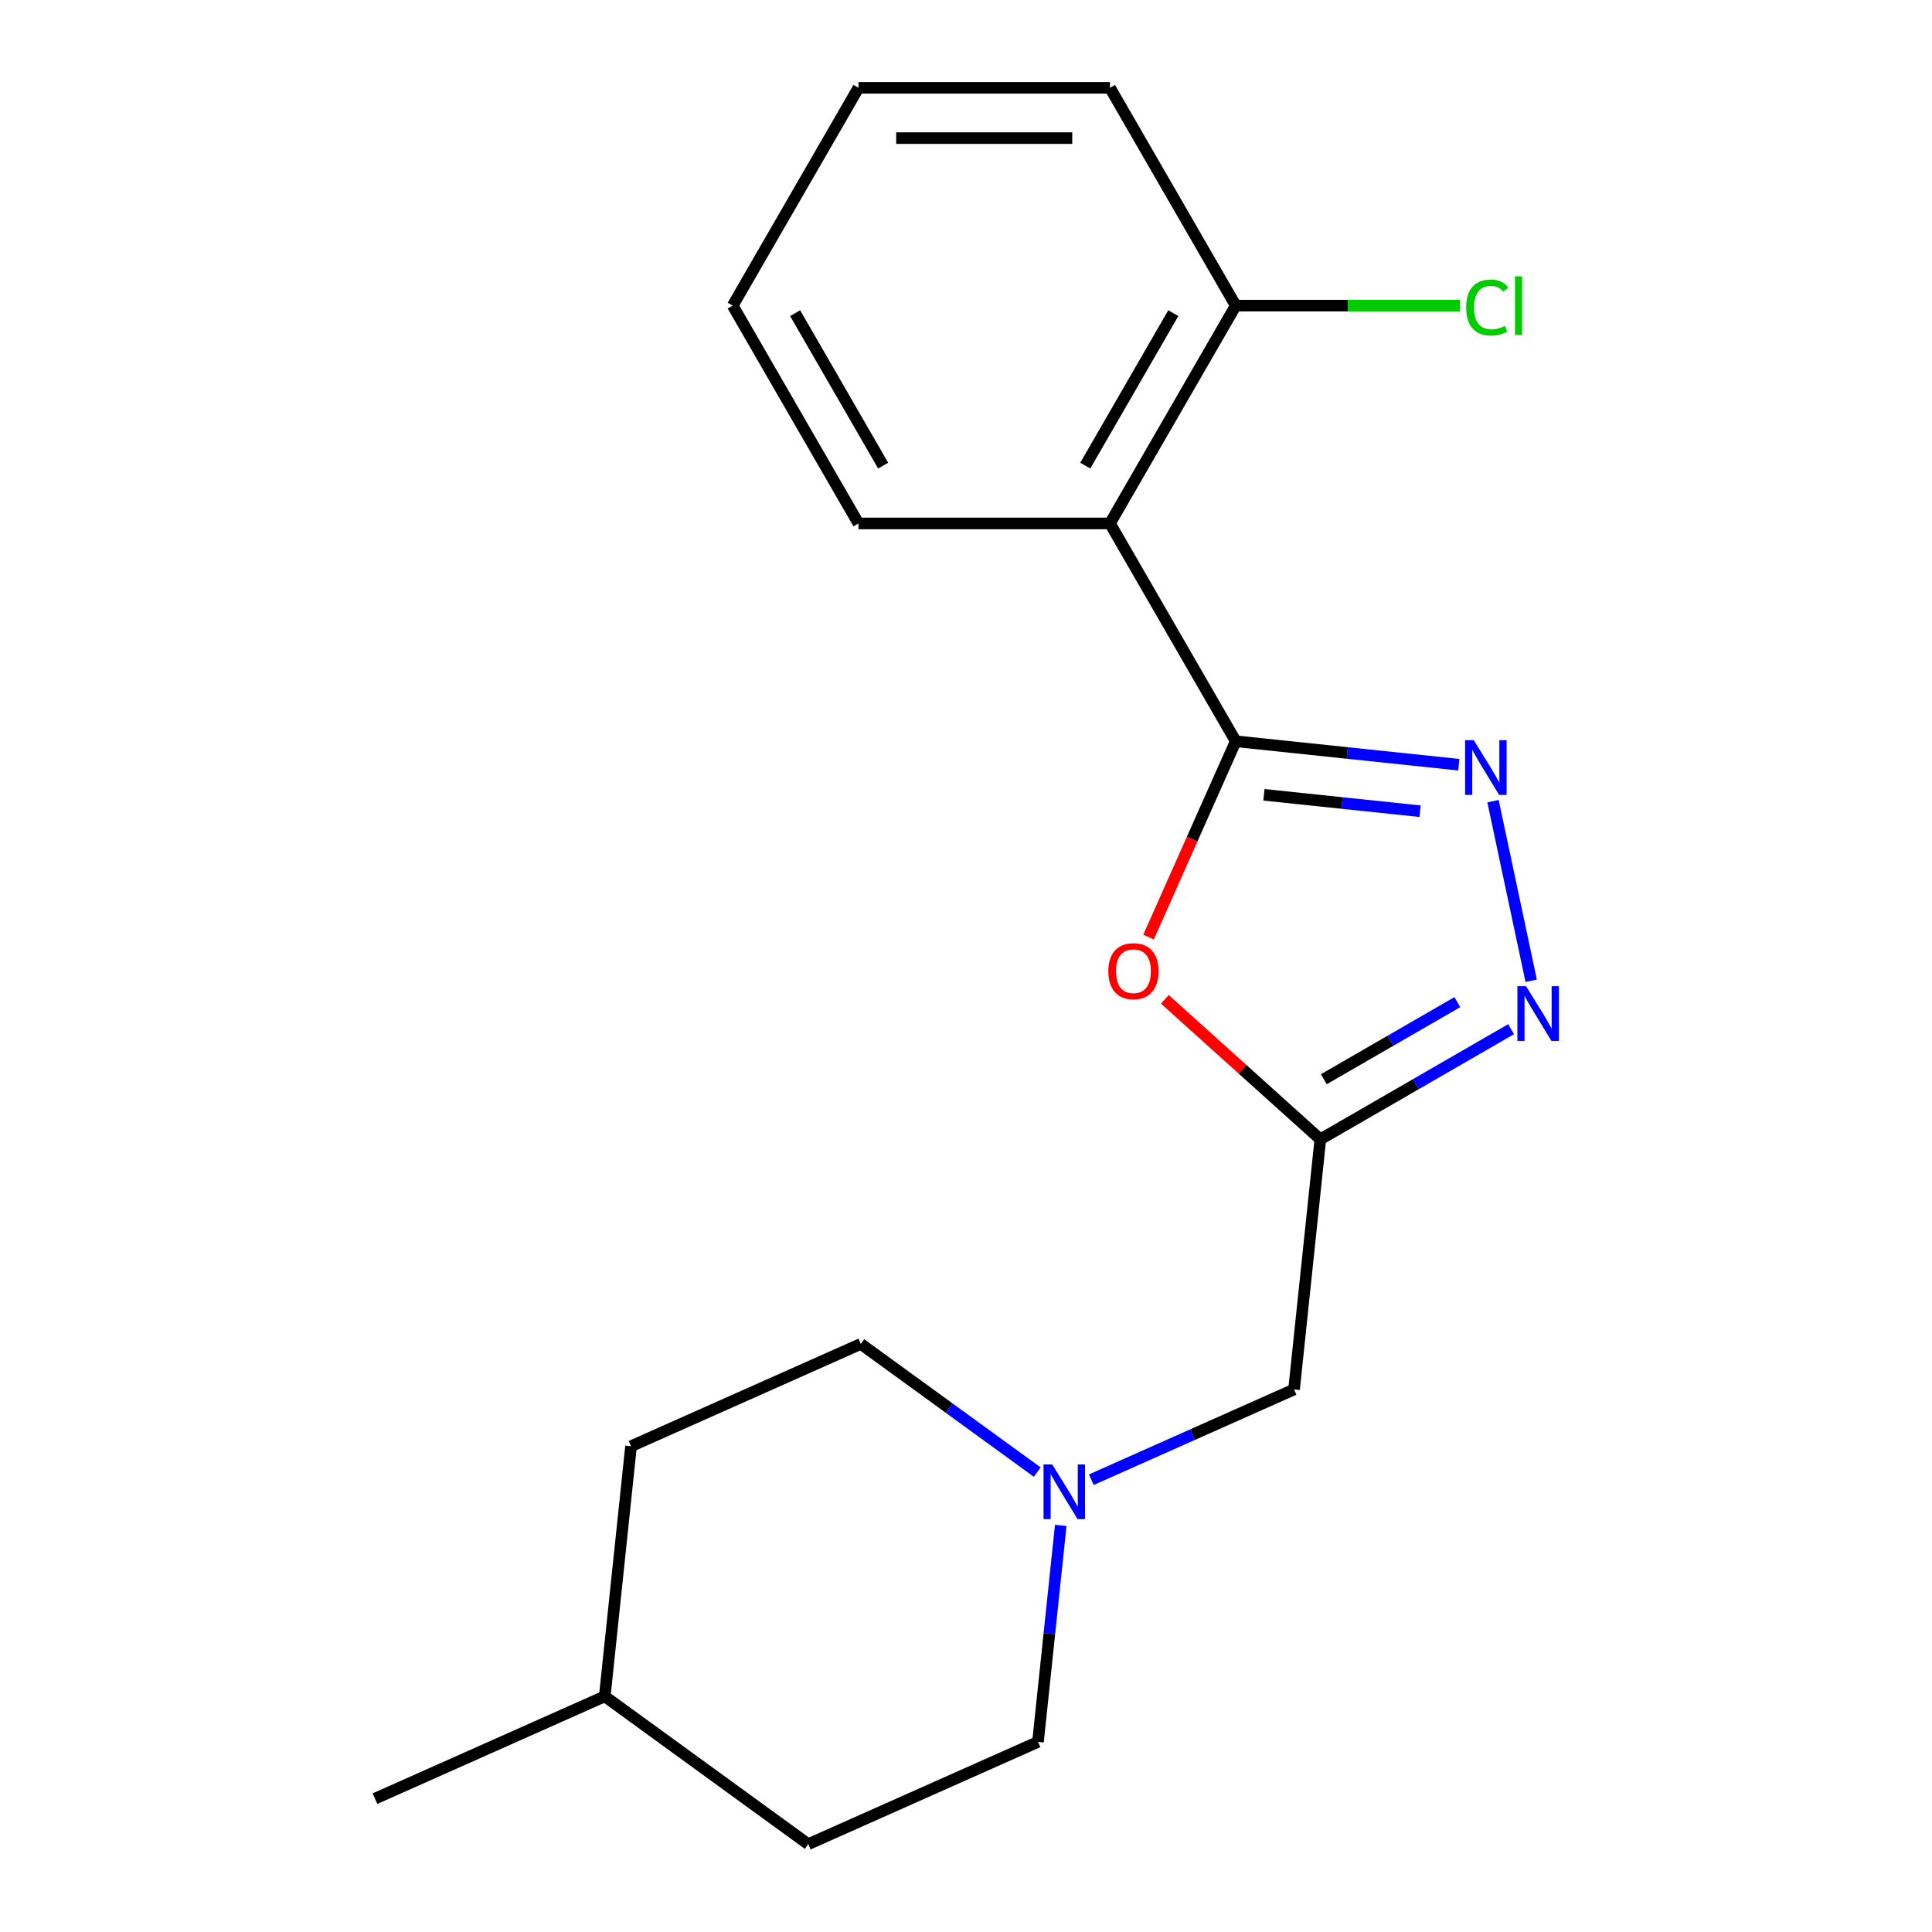 <?xml version='1.0' encoding='iso-8859-1'?>
<svg version='1.1' baseProfile='full'
              xmlns='http://www.w3.org/2000/svg'
                      xmlns:rdkit='http://www.rdkit.org/xml'
                      xmlns:xlink='http://www.w3.org/1999/xlink'
                  xml:space='preserve'
width='1000px' height='1000px' viewBox='0 0 1000 1000'>
<!-- END OF HEADER -->
<rect style='opacity:1.0;fill:#FFFFFF;stroke:none' width='1000' height='1000' x='0' y='0'> </rect>
<path class='bond-0' d='M 639.611,383.675 L 697.348,389.744' style='fill:none;fill-rule:evenodd;stroke:#000000;stroke-width:6px;stroke-linecap:butt;stroke-linejoin:miter;stroke-opacity:1' />
<path class='bond-0' d='M 697.348,389.744 L 755.084,395.812' style='fill:none;fill-rule:evenodd;stroke:#0000FF;stroke-width:6px;stroke-linecap:butt;stroke-linejoin:miter;stroke-opacity:1' />
<path class='bond-0' d='M 654.21,411.39 L 694.626,415.637' style='fill:none;fill-rule:evenodd;stroke:#000000;stroke-width:6px;stroke-linecap:butt;stroke-linejoin:miter;stroke-opacity:1' />
<path class='bond-0' d='M 694.626,415.637 L 735.042,419.885' style='fill:none;fill-rule:evenodd;stroke:#0000FF;stroke-width:6px;stroke-linecap:butt;stroke-linejoin:miter;stroke-opacity:1' />
<path class='bond-1' d='M 639.611,383.675 L 617.048,434.351' style='fill:none;fill-rule:evenodd;stroke:#000000;stroke-width:6px;stroke-linecap:butt;stroke-linejoin:miter;stroke-opacity:1' />
<path class='bond-1' d='M 617.048,434.351 L 594.486,485.027' style='fill:none;fill-rule:evenodd;stroke:#FF0000;stroke-width:6px;stroke-linecap:butt;stroke-linejoin:miter;stroke-opacity:1' />
<path class='bond-4' d='M 639.611,383.675 L 574.52,270.935' style='fill:none;fill-rule:evenodd;stroke:#000000;stroke-width:6px;stroke-linecap:butt;stroke-linejoin:miter;stroke-opacity:1' />
<path class='bond-3' d='M 772.781,414.698 L 792.538,507.65' style='fill:none;fill-rule:evenodd;stroke:#0000FF;stroke-width:6px;stroke-linecap:butt;stroke-linejoin:miter;stroke-opacity:1' />
<path class='bond-2' d='M 602.916,517.238 L 643.16,553.474' style='fill:none;fill-rule:evenodd;stroke:#FF0000;stroke-width:6px;stroke-linecap:butt;stroke-linejoin:miter;stroke-opacity:1' />
<path class='bond-2' d='M 643.16,553.474 L 683.405,589.71' style='fill:none;fill-rule:evenodd;stroke:#000000;stroke-width:6px;stroke-linecap:butt;stroke-linejoin:miter;stroke-opacity:1' />
<path class='bond-7' d='M 683.405,589.71 L 669.797,719.178' style='fill:none;fill-rule:evenodd;stroke:#000000;stroke-width:6px;stroke-linecap:butt;stroke-linejoin:miter;stroke-opacity:1' />
<path class='bond-19' d='M 683.405,589.71 L 732.778,561.205' style='fill:none;fill-rule:evenodd;stroke:#000000;stroke-width:6px;stroke-linecap:butt;stroke-linejoin:miter;stroke-opacity:1' />
<path class='bond-19' d='M 732.778,561.205 L 782.151,532.699' style='fill:none;fill-rule:evenodd;stroke:#0000FF;stroke-width:6px;stroke-linecap:butt;stroke-linejoin:miter;stroke-opacity:1' />
<path class='bond-19' d='M 685.199,558.611 L 719.76,538.657' style='fill:none;fill-rule:evenodd;stroke:#000000;stroke-width:6px;stroke-linecap:butt;stroke-linejoin:miter;stroke-opacity:1' />
<path class='bond-19' d='M 719.76,538.657 L 754.321,518.703' style='fill:none;fill-rule:evenodd;stroke:#0000FF;stroke-width:6px;stroke-linecap:butt;stroke-linejoin:miter;stroke-opacity:1' />
<path class='bond-6' d='M 574.52,270.935 L 639.611,158.195' style='fill:none;fill-rule:evenodd;stroke:#000000;stroke-width:6px;stroke-linecap:butt;stroke-linejoin:miter;stroke-opacity:1' />
<path class='bond-6' d='M 561.736,241.006 L 607.299,162.088' style='fill:none;fill-rule:evenodd;stroke:#000000;stroke-width:6px;stroke-linecap:butt;stroke-linejoin:miter;stroke-opacity:1' />
<path class='bond-11' d='M 574.52,270.935 L 444.339,270.935' style='fill:none;fill-rule:evenodd;stroke:#000000;stroke-width:6px;stroke-linecap:butt;stroke-linejoin:miter;stroke-opacity:1' />
<path class='bond-5' d='M 564.865,765.897 L 617.331,742.538' style='fill:none;fill-rule:evenodd;stroke:#0000FF;stroke-width:6px;stroke-linecap:butt;stroke-linejoin:miter;stroke-opacity:1' />
<path class='bond-5' d='M 617.331,742.538 L 669.797,719.178' style='fill:none;fill-rule:evenodd;stroke:#000000;stroke-width:6px;stroke-linecap:butt;stroke-linejoin:miter;stroke-opacity:1' />
<path class='bond-8' d='M 536.876,761.96 L 491.214,728.785' style='fill:none;fill-rule:evenodd;stroke:#0000FF;stroke-width:6px;stroke-linecap:butt;stroke-linejoin:miter;stroke-opacity:1' />
<path class='bond-8' d='M 491.214,728.785 L 445.552,695.609' style='fill:none;fill-rule:evenodd;stroke:#000000;stroke-width:6px;stroke-linecap:butt;stroke-linejoin:miter;stroke-opacity:1' />
<path class='bond-9' d='M 549.04,789.542 L 543.152,845.569' style='fill:none;fill-rule:evenodd;stroke:#0000FF;stroke-width:6px;stroke-linecap:butt;stroke-linejoin:miter;stroke-opacity:1' />
<path class='bond-9' d='M 543.152,845.569 L 537.263,901.596' style='fill:none;fill-rule:evenodd;stroke:#000000;stroke-width:6px;stroke-linecap:butt;stroke-linejoin:miter;stroke-opacity:1' />
<path class='bond-10' d='M 639.611,158.195 L 697.614,158.195' style='fill:none;fill-rule:evenodd;stroke:#000000;stroke-width:6px;stroke-linecap:butt;stroke-linejoin:miter;stroke-opacity:1' />
<path class='bond-10' d='M 697.614,158.195 L 755.618,158.195' style='fill:none;fill-rule:evenodd;stroke:#00CC00;stroke-width:6px;stroke-linecap:butt;stroke-linejoin:miter;stroke-opacity:1' />
<path class='bond-15' d='M 639.611,158.195 L 574.52,45.455' style='fill:none;fill-rule:evenodd;stroke:#000000;stroke-width:6px;stroke-linecap:butt;stroke-linejoin:miter;stroke-opacity:1' />
<path class='bond-13' d='M 445.552,695.609 L 326.625,748.559' style='fill:none;fill-rule:evenodd;stroke:#000000;stroke-width:6px;stroke-linecap:butt;stroke-linejoin:miter;stroke-opacity:1' />
<path class='bond-12' d='M 537.263,901.596 L 418.337,954.545' style='fill:none;fill-rule:evenodd;stroke:#000000;stroke-width:6px;stroke-linecap:butt;stroke-linejoin:miter;stroke-opacity:1' />
<path class='bond-17' d='M 444.339,270.935 L 379.248,158.195' style='fill:none;fill-rule:evenodd;stroke:#000000;stroke-width:6px;stroke-linecap:butt;stroke-linejoin:miter;stroke-opacity:1' />
<path class='bond-17' d='M 457.123,241.006 L 411.56,162.088' style='fill:none;fill-rule:evenodd;stroke:#000000;stroke-width:6px;stroke-linecap:butt;stroke-linejoin:miter;stroke-opacity:1' />
<path class='bond-14' d='M 418.337,954.545 L 313.018,878.027' style='fill:none;fill-rule:evenodd;stroke:#000000;stroke-width:6px;stroke-linecap:butt;stroke-linejoin:miter;stroke-opacity:1' />
<path class='bond-21' d='M 326.625,748.559 L 313.018,878.027' style='fill:none;fill-rule:evenodd;stroke:#000000;stroke-width:6px;stroke-linecap:butt;stroke-linejoin:miter;stroke-opacity:1' />
<path class='bond-16' d='M 313.018,878.027 L 194.091,930.976' style='fill:none;fill-rule:evenodd;stroke:#000000;stroke-width:6px;stroke-linecap:butt;stroke-linejoin:miter;stroke-opacity:1' />
<path class='bond-20' d='M 574.52,45.455 L 444.339,45.455' style='fill:none;fill-rule:evenodd;stroke:#000000;stroke-width:6px;stroke-linecap:butt;stroke-linejoin:miter;stroke-opacity:1' />
<path class='bond-20' d='M 554.993,71.491 L 463.866,71.491' style='fill:none;fill-rule:evenodd;stroke:#000000;stroke-width:6px;stroke-linecap:butt;stroke-linejoin:miter;stroke-opacity:1' />
<path class='bond-18' d='M 379.248,158.195 L 444.339,45.455' style='fill:none;fill-rule:evenodd;stroke:#000000;stroke-width:6px;stroke-linecap:butt;stroke-linejoin:miter;stroke-opacity:1' />
<path  class='atom-1' d='M 762.819 383.123
L 772.099 398.123
Q 773.019 399.603, 774.499 402.283
Q 775.979 404.963, 776.059 405.123
L 776.059 383.123
L 779.819 383.123
L 779.819 411.443
L 775.939 411.443
L 765.979 395.043
Q 764.819 393.123, 763.579 390.923
Q 762.379 388.723, 762.019 388.043
L 762.019 411.443
L 758.339 411.443
L 758.339 383.123
L 762.819 383.123
' fill='#0000FF'/>
<path  class='atom-2' d='M 573.661 502.682
Q 573.661 495.882, 577.021 492.082
Q 580.381 488.282, 586.661 488.282
Q 592.941 488.282, 596.301 492.082
Q 599.661 495.882, 599.661 502.682
Q 599.661 509.562, 596.261 513.482
Q 592.861 517.362, 586.661 517.362
Q 580.421 517.362, 577.021 513.482
Q 573.661 509.602, 573.661 502.682
M 586.661 514.162
Q 590.981 514.162, 593.301 511.282
Q 595.661 508.362, 595.661 502.682
Q 595.661 497.122, 593.301 494.322
Q 590.981 491.482, 586.661 491.482
Q 582.341 491.482, 579.981 494.282
Q 577.661 497.082, 577.661 502.682
Q 577.661 508.402, 579.981 511.282
Q 582.341 514.162, 586.661 514.162
' fill='#FF0000'/>
<path  class='atom-4' d='M 789.885 510.46
L 799.165 525.46
Q 800.085 526.94, 801.565 529.62
Q 803.045 532.3, 803.125 532.46
L 803.125 510.46
L 806.885 510.46
L 806.885 538.78
L 803.005 538.78
L 793.045 522.38
Q 791.885 520.46, 790.645 518.26
Q 789.445 516.06, 789.085 515.38
L 789.085 538.78
L 785.405 538.78
L 785.405 510.46
L 789.885 510.46
' fill='#0000FF'/>
<path  class='atom-6' d='M 544.611 757.968
L 553.891 772.968
Q 554.811 774.448, 556.291 777.128
Q 557.771 779.808, 557.851 779.968
L 557.851 757.968
L 561.611 757.968
L 561.611 786.288
L 557.731 786.288
L 547.771 769.888
Q 546.611 767.968, 545.371 765.768
Q 544.171 763.568, 543.811 762.888
L 543.811 786.288
L 540.131 786.288
L 540.131 757.968
L 544.611 757.968
' fill='#0000FF'/>
<path  class='atom-11' d='M 758.872 159.175
Q 758.872 152.135, 762.152 148.455
Q 765.472 144.735, 771.752 144.735
Q 777.592 144.735, 780.712 148.855
L 778.072 151.015
Q 775.792 148.015, 771.752 148.015
Q 767.472 148.015, 765.192 150.895
Q 762.952 153.735, 762.952 159.175
Q 762.952 164.775, 765.272 167.655
Q 767.632 170.535, 772.192 170.535
Q 775.312 170.535, 778.952 168.655
L 780.072 171.655
Q 778.592 172.615, 776.352 173.175
Q 774.112 173.735, 771.632 173.735
Q 765.472 173.735, 762.152 169.975
Q 758.872 166.215, 758.872 159.175
' fill='#00CC00'/>
<path  class='atom-11' d='M 784.152 143.015
L 787.832 143.015
L 787.832 173.375
L 784.152 173.375
L 784.152 143.015
' fill='#00CC00'/>
</svg>
